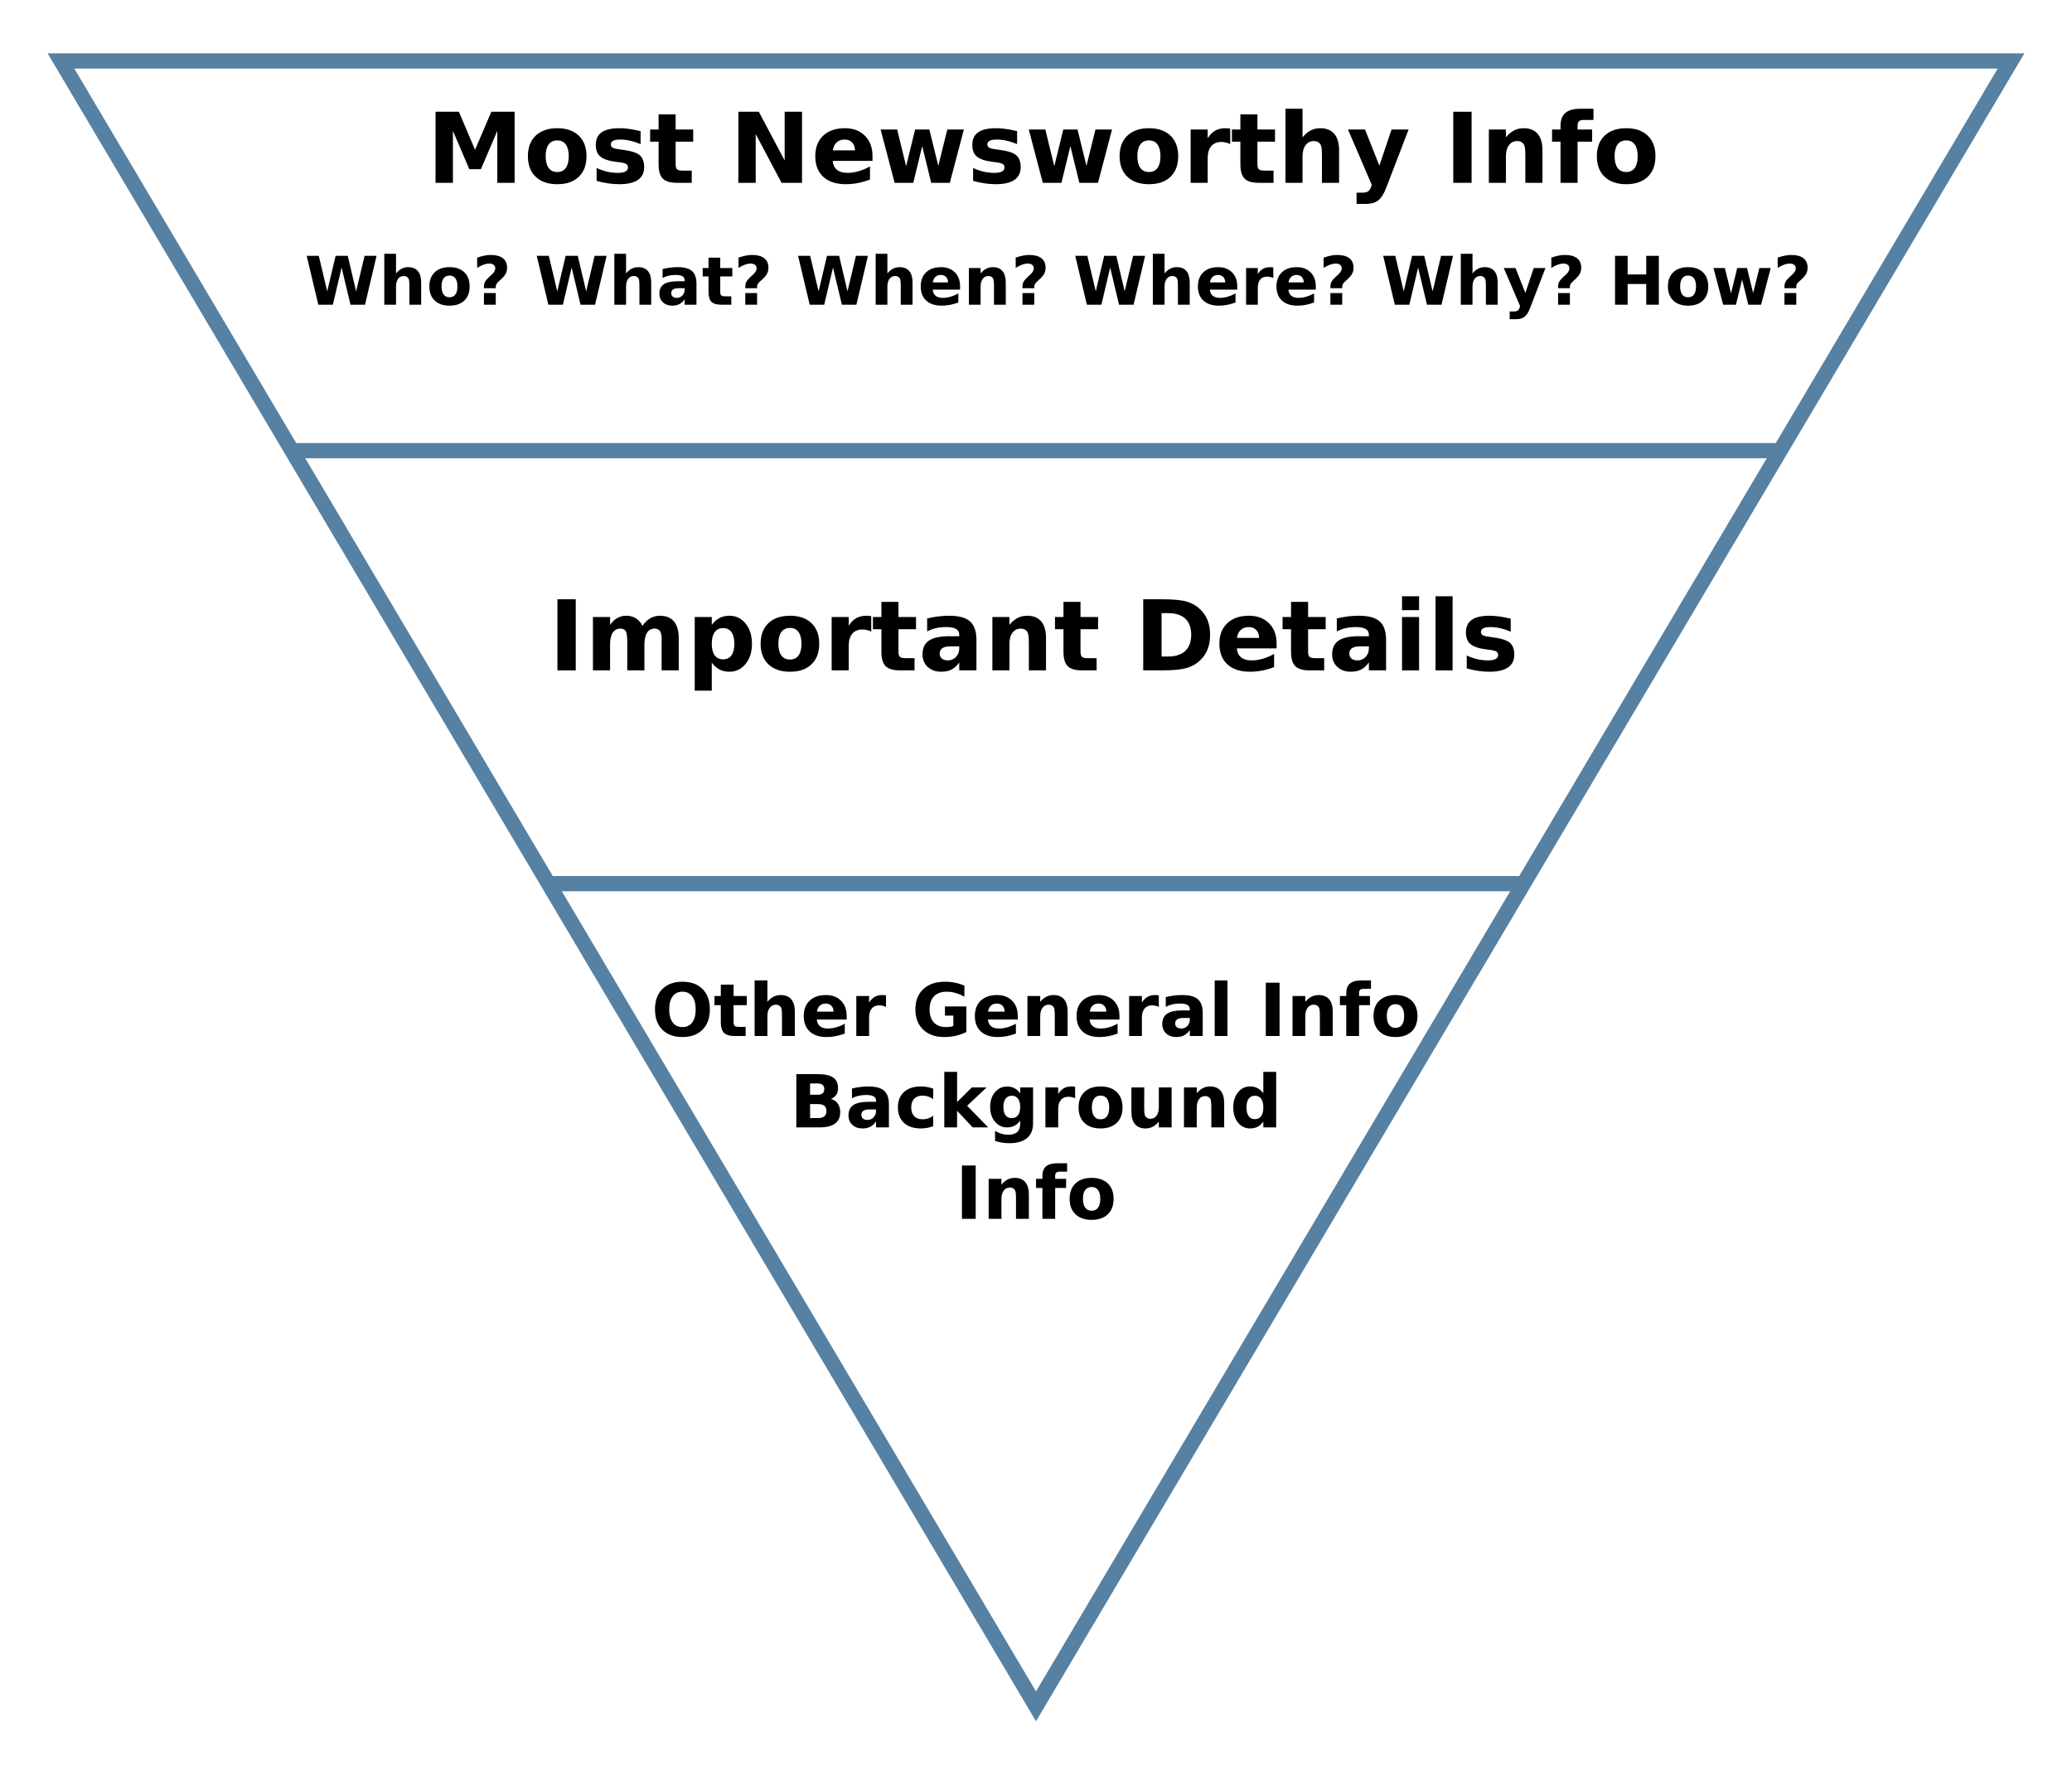 <?xml version="1.0" encoding="UTF-8" standalone="no"?>
<!-- Created with Inkscape (http://www.inkscape.org/) -->

<svg
   xmlns:dc="http://purl.org/dc/elements/1.1/"
   xmlns:cc="http://creativecommons.org/ns#"
   xmlns:rdf="http://www.w3.org/1999/02/22-rdf-syntax-ns#"
   xmlns:svg="http://www.w3.org/2000/svg"
   xmlns="http://www.w3.org/2000/svg"
   xmlns:sodipodi="http://sodipodi.sourceforge.net/DTD/sodipodi-0.dtd"
   xmlns:inkscape="http://www.inkscape.org/namespaces/inkscape"
   width="680"
   height="580"
   id="svg3790"
   version="1.1"
   inkscape:version="0.48.0 r9654"
   sodipodi:docname="Inverted pyramid.svg">
  <defs
     id="defs3792" />
  <sodipodi:namedview
     id="base"
     pagecolor="#ffffff"
     bordercolor="#666666"
     borderopacity="1.0"
     inkscape:pageopacity="0.0"
     inkscape:pageshadow="2"
     inkscape:zoom="0.61670912"
     inkscape:cx="350"
     inkscape:cy="331.59879"
     inkscape:document-units="px"
     inkscape:current-layer="text4334"
     showgrid="true"
     inkscape:window-width="1600"
     inkscape:window-height="838"
     inkscape:window-x="-8"
     inkscape:window-y="-8"
     inkscape:window-maximized="1">
    <inkscape:grid
       type="xygrid"
       id="grid3809"
       empspacing="5"
       visible="true"
       enabled="true"
       snapvisiblegridlinesonly="true" />
  </sodipodi:namedview>
  <g
     inkscape:label="Layer 1"
     inkscape:groupmode="layer"
     id="layer1"
     transform="translate(0,-472.362)">
    <path
       style="fill:none;stroke:#5681a3;stroke-width:5;stroke-linecap:butt;stroke-linejoin:miter;stroke-miterlimit:4;stroke-opacity:1;stroke-dasharray:none"
       d="M 20,492.362 340,1032.362 660,492.362 z"
       id="path2999"
       inkscape:connector-curvature="0" />
    <path
       style="fill:none;stroke:#5681a3;stroke-width:5;stroke-linecap:butt;stroke-linejoin:miter;stroke-miterlimit:4;stroke-opacity:1;stroke-dasharray:none"
       d="m 180,762.362 320,0"
       id="path3773"
       inkscape:connector-curvature="0" />
    <path
       style="fill:none;stroke:#5681a3;stroke-width:5;stroke-linecap:butt;stroke-linejoin:miter;stroke-miterlimit:4;stroke-opacity:1;stroke-dasharray:none"
       d="m 95.556,620.257 488.889,0"
       id="path3775"
       inkscape:connector-curvature="0"
       sodipodi:nodetypes="cc" />
    <g
       style="font-size:32px;font-style:normal;font-variant:normal;font-weight:bold;font-stretch:normal;line-height:125%;letter-spacing:0px;word-spacing:0px;fill:#000000;fill-opacity:1;stroke:none;font-family:DejaVu Sans;-inkscape-font-specification:DejaVu Sans Bold"
       id="text4330">
      <path
         d="m 142.938,509.034 7.656,0 5.312,12.484 5.344,-12.484 7.641,0 0,23.328 -5.688,0 0,-17.062 -5.375,12.578 -3.812,0 -5.375,-12.578 0,17.062 -5.703,0 z"
         style=""
         id="path3175" />
      <path
         d="m 182.891,518.44 c -1.24,1e-5 -2.185,0.445 -2.836,1.336 -0.651,0.891 -0.977,2.174 -0.977,3.852 0,1.677 0.326,2.961 0.977,3.852 0.651,0.891 1.596,1.336 2.836,1.336 1.219,0 2.151,-0.445 2.797,-1.336 0.646,-0.891 0.969,-2.174 0.969,-3.852 -1e-5,-1.677 -0.323,-2.961 -0.969,-3.852 -0.646,-0.891 -1.578,-1.336 -2.797,-1.336 z m 0,-4 c 3.01,2e-5 5.362,0.813 7.055,2.438 1.693,1.625 2.539,3.875 2.539,6.75 -2e-5,2.875 -0.846,5.125 -2.539,6.75 -1.693,1.625 -4.044,2.438 -7.055,2.438 -3.021,0 -5.383,-0.812 -7.086,-2.438 -1.703,-1.625 -2.555,-3.875 -2.555,-6.75 0,-2.875 0.852,-5.125 2.555,-6.75 1.703,-1.625 4.065,-2.437 7.086,-2.438 z"
         style=""
         id="path3177" />
      <path
         d="m 210.234,515.409 0,4.25 c -1.198,-0.5 -2.354,-0.875 -3.469,-1.125 -1.115,-0.25 -2.167,-0.375 -3.156,-0.375 -1.062,1e-5 -1.852,0.133 -2.367,0.398 -0.516,0.266 -0.773,0.674 -0.773,1.227 -1e-5,0.448 0.195,0.792 0.586,1.031 0.391,0.24 1.091,0.417 2.102,0.531 l 0.984,0.141 c 2.865,0.365 4.792,0.964 5.781,1.797 0.99,0.833 1.484,2.141 1.484,3.922 -2e-5,1.865 -0.688,3.266 -2.062,4.203 -1.375,0.938 -3.427,1.406 -6.156,1.406 -1.156,0 -2.352,-0.091 -3.586,-0.273 -1.234,-0.182 -2.503,-0.456 -3.805,-0.82 l 0,-4.25 c 1.115,0.542 2.258,0.948 3.43,1.219 1.172,0.271 2.362,0.406 3.57,0.406 1.094,0 1.917,-0.151 2.469,-0.453 0.552,-0.302 0.828,-0.75 0.828,-1.344 -1e-5,-0.5 -0.19,-0.872 -0.57,-1.117 -0.38,-0.245 -1.138,-0.435 -2.273,-0.57 l -0.984,-0.125 c -2.49,-0.312 -4.234,-0.891 -5.234,-1.734 -1,-0.844 -1.5,-2.125 -1.5,-3.844 0,-1.854 0.635,-3.229 1.906,-4.125 1.271,-0.896 3.219,-1.344 5.844,-1.344 1.031,2e-5 2.115,0.078 3.25,0.234 1.135,0.156 2.37,0.401 3.703,0.734 z"
         style=""
         id="path3179" />
      <path
         d="m 221.734,509.893 0,4.969 5.766,0 0,4 -5.766,0 0,7.422 c 0,0.812 0.161,1.362 0.484,1.648 0.323,0.286 0.964,0.43 1.922,0.43 l 2.875,0 0,4 -4.797,0 c -2.208,0 -3.773,-0.461 -4.695,-1.383 -0.922,-0.922 -1.383,-2.487 -1.383,-4.695 l 0,-7.422 -2.781,0 0,-4 2.781,0 0,-4.969 z"
         style=""
         id="path3181" />
      <path
         d="m 242.312,509.034 6.719,0 8.484,16 0,-16 5.703,0 0,23.328 -6.719,0 -8.484,-16 0,16 -5.703,0 z"
         style=""
         id="path3183" />
      <path
         d="m 286.344,523.565 0,1.594 -13.078,0 c 0.135,1.312 0.609,2.297 1.422,2.953 0.812,0.656 1.948,0.984 3.406,0.984 1.177,0 2.383,-0.174 3.617,-0.523 1.234,-0.349 2.503,-0.878 3.805,-1.586 l 0,4.312 c -1.323,0.5 -2.646,0.878 -3.969,1.133 -1.323,0.255 -2.646,0.383 -3.969,0.383 -3.167,0 -5.628,-0.805 -7.383,-2.414 -1.755,-1.609 -2.633,-3.867 -2.633,-6.773 0,-2.854 0.862,-5.099 2.586,-6.734 1.724,-1.635 4.096,-2.453 7.117,-2.453 2.75,2e-5 4.951,0.828 6.602,2.484 1.651,1.656 2.477,3.87 2.477,6.641 z m -5.75,-1.859 c -10e-6,-1.062 -0.31,-1.919 -0.93,-2.57 -0.62,-0.651 -1.43,-0.977 -2.43,-0.977 -1.083,1e-5 -1.964,0.305 -2.641,0.914 -0.677,0.609 -1.099,1.487 -1.266,2.633 z"
         style=""
         id="path3185" />
      <path
         d="m 289,514.862 5.438,0 2.938,12.062 2.953,-12.062 4.672,0 2.938,11.938 2.953,-11.938 5.438,0 -4.609,17.5 -6.109,0 -2.953,-12.031 -2.938,12.031 -6.109,0 z"
         style=""
         id="path3187" />
      <path
         d="m 333.797,515.409 0,4.25 c -1.198,-0.5 -2.354,-0.875 -3.469,-1.125 -1.115,-0.25 -2.167,-0.375 -3.156,-0.375 -1.062,1e-5 -1.852,0.133 -2.367,0.398 -0.516,0.266 -0.773,0.674 -0.773,1.227 -10e-6,0.448 0.195,0.792 0.586,1.031 0.391,0.24 1.091,0.417 2.102,0.531 l 0.984,0.141 c 2.865,0.365 4.792,0.964 5.781,1.797 0.99,0.833 1.484,2.141 1.484,3.922 -2e-5,1.865 -0.688,3.266 -2.062,4.203 -1.375,0.938 -3.427,1.406 -6.156,1.406 -1.156,0 -2.352,-0.091 -3.586,-0.273 -1.234,-0.182 -2.503,-0.456 -3.805,-0.82 l 0,-4.25 c 1.115,0.542 2.258,0.948 3.43,1.219 1.172,0.271 2.362,0.406 3.57,0.406 1.094,0 1.917,-0.151 2.469,-0.453 0.552,-0.302 0.828,-0.75 0.828,-1.344 -10e-6,-0.5 -0.19,-0.872 -0.57,-1.117 -0.38,-0.245 -1.138,-0.435 -2.273,-0.57 l -0.984,-0.125 c -2.49,-0.312 -4.234,-0.891 -5.234,-1.734 -1,-0.844 -1.5,-2.125 -1.5,-3.844 0,-1.854 0.635,-3.229 1.906,-4.125 1.271,-0.896 3.219,-1.344 5.844,-1.344 1.031,2e-5 2.115,0.078 3.25,0.234 1.135,0.156 2.37,0.401 3.703,0.734 z"
         style=""
         id="path3189" />
      <path
         d="m 337.625,514.862 5.438,0 2.938,12.062 2.953,-12.062 4.672,0 2.938,11.938 2.953,-11.938 5.438,0 -4.609,17.5 -6.109,0 -2.953,-12.031 -2.938,12.031 -6.109,0 z"
         style=""
         id="path3191" />
      <path
         d="m 377.078,518.44 c -1.24,1e-5 -2.185,0.445 -2.836,1.336 -0.651,0.891 -0.977,2.174 -0.977,3.852 0,1.677 0.326,2.961 0.977,3.852 0.651,0.891 1.596,1.336 2.836,1.336 1.219,0 2.151,-0.445 2.797,-1.336 0.646,-0.891 0.969,-2.174 0.969,-3.852 -10e-6,-1.677 -0.323,-2.961 -0.969,-3.852 -0.646,-0.891 -1.578,-1.336 -2.797,-1.336 z m 0,-4 c 3.01,2e-5 5.362,0.813 7.055,2.438 1.693,1.625 2.539,3.875 2.539,6.75 -2e-5,2.875 -0.846,5.125 -2.539,6.75 -1.693,1.625 -4.044,2.438 -7.055,2.438 -3.021,0 -5.383,-0.812 -7.086,-2.438 -1.703,-1.625 -2.555,-3.875 -2.555,-6.75 0,-2.875 0.852,-5.125 2.555,-6.75 1.703,-1.625 4.065,-2.437 7.086,-2.438 z"
         style=""
         id="path3193" />
      <path
         d="m 403.75,519.628 c -0.49,-0.229 -0.977,-0.398 -1.461,-0.508 -0.484,-0.109 -0.971,-0.164 -1.461,-0.164 -1.438,2e-5 -2.544,0.461 -3.32,1.383 -0.776,0.922 -1.164,2.242 -1.164,3.961 l 0,8.062 -5.594,0 0,-17.5 5.594,0 0,2.875 c 0.719,-1.146 1.544,-1.982 2.477,-2.508 0.932,-0.526 2.049,-0.789 3.352,-0.789 0.187,2e-5 0.391,0.008 0.609,0.023 0.219,0.016 0.536,0.05 0.953,0.102 z"
         style=""
         id="path3195" />
      <path
         d="m 412.672,509.893 0,4.969 5.766,0 0,4 -5.766,0 0,7.422 c 0,0.812 0.161,1.362 0.484,1.648 0.323,0.286 0.964,0.43 1.922,0.43 l 2.875,0 0,4 -4.797,0 c -2.208,0 -3.773,-0.461 -4.695,-1.383 -0.922,-0.922 -1.383,-2.487 -1.383,-4.695 l 0,-7.422 -2.781,0 0,-4 2.781,0 0,-4.969 z"
         style=""
         id="path3197" />
      <path
         d="m 439.469,521.706 0,10.656 -5.625,0 0,-1.734 0,-6.391 c -10e-6,-1.531 -0.034,-2.583 -0.102,-3.156 -0.068,-0.573 -0.185,-0.995 -0.352,-1.266 -0.219,-0.365 -0.516,-0.648 -0.891,-0.852 -0.375,-0.203 -0.802,-0.305 -1.281,-0.305 -1.167,1e-5 -2.083,0.451 -2.75,1.352 -0.667,0.901 -1,2.148 -1,3.742 l 0,8.609 -5.594,0 0,-24.312 5.594,0 0,9.375 c 0.844,-1.021 1.74,-1.773 2.688,-2.258 0.948,-0.484 1.995,-0.727 3.141,-0.727 2.021,2e-5 3.555,0.62 4.602,1.859 1.047,1.24 1.57,3.042 1.57,5.406 z"
         style=""
         id="path3199" />
      <path
         d="m 442.391,514.862 5.594,0 4.703,11.875 4,-11.875 5.594,0 -7.359,19.156 c -0.74,1.948 -1.602,3.31 -2.586,4.086 -0.984,0.776 -2.284,1.164 -3.898,1.164 l -3.234,0 0,-3.672 1.75,0 c 0.948,-10e-6 1.638,-0.151 2.07,-0.453 0.432,-0.302 0.768,-0.844 1.008,-1.625 l 0.156,-0.484 z"
         style=""
         id="path3201" />
      <path
         d="m 476.938,509.034 6.016,0 0,23.328 -6.016,0 z"
         style=""
         id="path3203" />
      <path
         d="m 506.219,521.706 0,10.656 -5.625,0 0,-1.734 0,-6.422 c -10e-6,-1.51 -0.034,-2.552 -0.102,-3.125 -0.068,-0.573 -0.185,-0.995 -0.352,-1.266 -0.219,-0.365 -0.516,-0.648 -0.891,-0.852 -0.375,-0.203 -0.802,-0.305 -1.281,-0.305 -1.167,1e-5 -2.083,0.451 -2.75,1.352 -0.667,0.901 -1,2.148 -1,3.742 l 0,8.609 -5.594,0 0,-17.5 5.594,0 0,2.562 c 0.844,-1.021 1.74,-1.773 2.688,-2.258 0.948,-0.484 1.995,-0.727 3.141,-0.727 2.021,2e-5 3.555,0.62 4.602,1.859 1.047,1.24 1.57,3.042 1.57,5.406 z"
         style=""
         id="path3205" />
      <path
         d="m 522.953,508.05 0,3.672 -3.094,0 c -0.792,2e-5 -1.344,0.143 -1.656,0.43 -0.312,0.286 -0.469,0.784 -0.469,1.492 l 0,1.219 4.781,0 0,4 -4.781,0 0,13.5 -5.594,0 0,-13.5 -2.781,0 0,-4 2.781,0 0,-1.219 c 0,-1.906 0.531,-3.315 1.594,-4.227 1.062,-0.911 2.708,-1.367 4.938,-1.367 z"
         style=""
         id="path3207" />
      <path
         d="m 533.703,518.44 c -1.24,1e-5 -2.185,0.445 -2.836,1.336 -0.651,0.891 -0.977,2.174 -0.977,3.852 0,1.677 0.326,2.961 0.977,3.852 0.651,0.891 1.596,1.336 2.836,1.336 1.219,0 2.151,-0.445 2.797,-1.336 0.646,-0.891 0.969,-2.174 0.969,-3.852 -10e-6,-1.677 -0.323,-2.961 -0.969,-3.852 -0.646,-0.891 -1.578,-1.336 -2.797,-1.336 z m 0,-4 c 3.01,2e-5 5.362,0.813 7.055,2.438 1.693,1.625 2.539,3.875 2.539,6.75 -2e-5,2.875 -0.846,5.125 -2.539,6.75 -1.693,1.625 -4.044,2.438 -7.055,2.438 -3.021,0 -5.383,-0.812 -7.086,-2.438 -1.703,-1.625 -2.555,-3.875 -2.555,-6.75 0,-2.875 0.852,-5.125 2.555,-6.75 1.703,-1.625 4.065,-2.437 7.086,-2.438 z"
         style=""
         id="path3209" />
    </g>
    <g
       style="font-size:22px;font-style:normal;font-variant:normal;font-weight:bold;font-stretch:normal;line-height:125%;letter-spacing:0px;word-spacing:0px;fill:#000000;fill-opacity:1;stroke:none;font-family:DejaVu Sans;-inkscape-font-specification:DejaVu Sans Bold"
       id="text4334">
      <path
         d="m 100.655,556.324 3.964,0 2.771,11.655 2.75,-11.655 3.985,0 2.75,11.655 2.771,-11.655 3.932,0 -3.781,16.038 -4.77,0 -2.911,-12.192 -2.879,12.192 -4.77,0 z"
         style=""
         id="path3118" />
      <path
         d="m 138.221,565.036 0,7.326 -3.867,0 0,-1.192 0,-4.394 c -1e-5,-1.053 -0.023,-1.776 -0.07,-2.17 -0.047,-0.394 -0.127,-0.684 -0.242,-0.87 -0.15,-0.251 -0.354,-0.446 -0.612,-0.585 -0.258,-0.14 -0.551,-0.209 -0.881,-0.209 -0.802,10e-6 -1.432,0.31 -1.891,0.929 -0.458,0.619 -0.688,1.477 -0.688,2.573 l 0,5.919 -3.846,0 0,-16.715 3.846,0 0,6.445 c 0.58,-0.702 1.196,-1.219 1.848,-1.552 0.652,-0.333 1.371,-0.499 2.159,-0.5 1.389,2e-5 2.444,0.426 3.164,1.278 0.72,0.852 1.08,2.091 1.08,3.717 z"
         style=""
         id="path3120" />
      <path
         d="m 147.534,562.791 c -0.852,10e-6 -1.502,0.306 -1.95,0.918 -0.448,0.612 -0.671,1.495 -0.671,2.648 -1e-5,1.153 0.224,2.036 0.671,2.648 0.448,0.612 1.097,0.918 1.95,0.918 0.838,0 1.479,-0.306 1.923,-0.918 0.444,-0.612 0.666,-1.495 0.666,-2.648 -1e-5,-1.153 -0.222,-2.036 -0.666,-2.648 -0.444,-0.612 -1.085,-0.918 -1.923,-0.918 z m 0,-2.75 c 2.07,2e-5 3.686,0.559 4.85,1.676 1.164,1.117 1.746,2.664 1.746,4.641 -1e-5,1.977 -0.582,3.523 -1.746,4.641 -1.164,1.117 -2.78,1.676 -4.85,1.676 -2.077,0 -3.701,-0.559 -4.872,-1.676 -1.171,-1.117 -1.756,-2.664 -1.756,-4.641 0,-1.977 0.585,-3.523 1.756,-4.641 1.171,-1.117 2.795,-1.676 4.872,-1.676 z"
         style=""
         id="path3122" />
      <path
         d="m 162.702,566.948 -3.878,0 0,-0.526 c 0,-0.587 0.118,-1.108 0.354,-1.563 0.236,-0.455 0.734,-1.033 1.493,-1.735 l 0.688,-0.623 c 0.408,-0.372 0.707,-0.723 0.897,-1.053 0.19,-0.329 0.285,-0.659 0.285,-0.988 -1e-5,-0.501 -0.172,-0.893 -0.516,-1.176 -0.344,-0.283 -0.824,-0.424 -1.439,-0.424 -0.58,2e-5 -1.207,0.12 -1.88,0.36 -0.673,0.24 -1.375,0.596 -2.105,1.069 l 0,-3.373 c 0.867,-0.301 1.658,-0.523 2.374,-0.666 0.716,-0.143 1.407,-0.215 2.073,-0.215 1.747,1e-5 3.079,0.356 3.996,1.069 0.917,0.713 1.375,1.753 1.375,3.121 -2e-5,0.702 -0.14,1.33 -0.419,1.885 -0.279,0.555 -0.756,1.151 -1.429,1.789 l -0.688,0.612 c -0.487,0.444 -0.806,0.8 -0.956,1.069 -0.15,0.269 -0.226,0.564 -0.226,0.886 z m -3.878,1.59 3.878,0 0,3.824 -3.878,0 z"
         style=""
         id="path3124" />
      <path
         d="m 176.151,556.324 3.964,0 2.771,11.655 2.75,-11.655 3.985,0 2.75,11.655 2.771,-11.655 3.932,0 -3.781,16.038 -4.77,0 -2.911,-12.192 -2.879,12.192 -4.77,0 z"
         style=""
         id="path3126" />
      <path
         d="m 213.717,565.036 0,7.326 -3.867,0 0,-1.192 0,-4.394 c -1e-5,-1.053 -0.023,-1.776 -0.07,-2.17 -0.047,-0.394 -0.127,-0.684 -0.242,-0.87 -0.15,-0.251 -0.355,-0.446 -0.612,-0.585 -0.258,-0.14 -0.551,-0.209 -0.881,-0.209 -0.802,10e-6 -1.432,0.31 -1.891,0.929 -0.458,0.619 -0.688,1.477 -0.688,2.573 l 0,5.919 -3.846,0 0,-16.715 3.846,0 0,6.445 c 0.58,-0.702 1.196,-1.219 1.848,-1.552 0.652,-0.333 1.371,-0.499 2.159,-0.5 1.389,2e-5 2.444,0.426 3.164,1.278 0.72,0.852 1.08,2.091 1.08,3.717 z"
         style=""
         id="path3128" />
      <path
         d="m 222.697,566.948 c -0.802,10e-6 -1.405,0.136 -1.81,0.408 -0.405,0.272 -0.607,0.673 -0.607,1.203 0,0.487 0.163,0.868 0.489,1.144 0.326,0.276 0.779,0.414 1.359,0.414 0.723,0 1.332,-0.26 1.826,-0.779 0.494,-0.519 0.741,-1.169 0.741,-1.95 l 0,-0.44 z m 5.876,-1.45 0,6.864 -3.878,0 0,-1.783 c -0.516,0.73 -1.096,1.262 -1.74,1.595 -0.645,0.333 -1.429,0.5 -2.353,0.5 -1.246,0 -2.258,-0.363 -3.035,-1.09 -0.777,-0.727 -1.166,-1.67 -1.166,-2.831 0,-1.411 0.485,-2.446 1.456,-3.104 0.97,-0.659 2.494,-0.988 4.571,-0.988 l 2.267,0 0,-0.301 c -1e-5,-0.609 -0.24,-1.055 -0.72,-1.337 -0.48,-0.283 -1.228,-0.424 -2.245,-0.424 -0.824,10e-6 -1.59,0.082 -2.299,0.247 -0.709,0.165 -1.368,0.412 -1.977,0.741 l 0,-2.933 c 0.824,-0.201 1.651,-0.353 2.481,-0.457 0.831,-0.104 1.661,-0.156 2.492,-0.156 2.17,2e-5 3.736,0.428 4.7,1.284 0.963,0.856 1.445,2.247 1.445,4.173 z"
         style=""
         id="path3130" />
      <path
         d="m 236.372,556.915 0,3.416 3.964,0 0,2.75 -3.964,0 0,5.103 c -1e-5,0.559 0.111,0.936 0.333,1.133 0.222,0.197 0.662,0.295 1.321,0.295 l 1.977,0 0,2.75 -3.298,0 c -1.518,0 -2.594,-0.317 -3.228,-0.951 -0.634,-0.634 -0.951,-1.71 -0.951,-3.228 l 0,-5.103 -1.912,0 0,-2.75 1.912,0 0,-3.416 z"
         style=""
         id="path3132" />
      <path
         d="m 248.468,566.948 -3.878,0 0,-0.526 c 0,-0.587 0.118,-1.108 0.354,-1.563 0.236,-0.455 0.734,-1.033 1.493,-1.735 l 0.688,-0.623 c 0.408,-0.372 0.707,-0.723 0.897,-1.053 0.19,-0.329 0.285,-0.659 0.285,-0.988 -10e-6,-0.501 -0.172,-0.893 -0.516,-1.176 -0.344,-0.283 -0.824,-0.424 -1.439,-0.424 -0.58,2e-5 -1.207,0.12 -1.88,0.36 -0.673,0.24 -1.375,0.596 -2.105,1.069 l 0,-3.373 c 0.867,-0.301 1.658,-0.523 2.374,-0.666 0.716,-0.143 1.407,-0.215 2.073,-0.215 1.747,1e-5 3.079,0.356 3.996,1.069 0.917,0.713 1.375,1.753 1.375,3.121 -1e-5,0.702 -0.14,1.33 -0.419,1.885 -0.279,0.555 -0.756,1.151 -1.429,1.789 l -0.688,0.612 c -0.487,0.444 -0.806,0.8 -0.956,1.069 -0.15,0.269 -0.226,0.564 -0.226,0.886 z m -3.878,1.59 3.878,0 0,3.824 -3.878,0 z"
         style=""
         id="path3134" />
      <path
         d="m 261.917,556.324 3.964,0 2.771,11.655 2.75,-11.655 3.985,0 2.75,11.655 2.771,-11.655 3.932,0 -3.781,16.038 -4.77,0 -2.911,-12.192 -2.879,12.192 -4.77,0 z"
         style=""
         id="path3136" />
      <path
         d="m 299.482,565.036 0,7.326 -3.867,0 0,-1.192 0,-4.394 c -10e-6,-1.053 -0.023,-1.776 -0.07,-2.17 -0.047,-0.394 -0.127,-0.684 -0.242,-0.87 -0.15,-0.251 -0.354,-0.446 -0.612,-0.585 -0.258,-0.14 -0.551,-0.209 -0.881,-0.209 -0.802,10e-6 -1.432,0.31 -1.891,0.929 -0.458,0.619 -0.688,1.477 -0.688,2.573 l 0,5.919 -3.846,0 0,-16.715 3.846,0 0,6.445 c 0.58,-0.702 1.196,-1.219 1.848,-1.552 0.652,-0.333 1.371,-0.499 2.159,-0.5 1.389,2e-5 2.444,0.426 3.164,1.278 0.72,0.852 1.08,2.091 1.08,3.717 z"
         style=""
         id="path3138" />
      <path
         d="m 315.08,566.314 0,1.096 -8.991,0 c 0.093,0.902 0.419,1.579 0.978,2.03 0.559,0.451 1.339,0.677 2.342,0.677 0.809,0 1.638,-0.12 2.487,-0.36 0.849,-0.24 1.721,-0.603 2.616,-1.09 l 0,2.965 c -0.91,0.344 -1.819,0.603 -2.729,0.779 -0.91,0.175 -1.819,0.263 -2.729,0.263 -2.177,0 -3.869,-0.553 -5.076,-1.66 -1.207,-1.106 -1.81,-2.659 -1.81,-4.657 0,-1.962 0.593,-3.506 1.778,-4.63 1.185,-1.124 2.816,-1.687 4.893,-1.687 1.891,2e-5 3.403,0.569 4.539,1.708 1.135,1.139 1.703,2.66 1.703,4.565 z m -3.953,-1.278 c -1e-5,-0.73 -0.213,-1.319 -0.639,-1.767 -0.426,-0.448 -0.983,-0.671 -1.67,-0.671 -0.745,10e-6 -1.35,0.209 -1.815,0.628 -0.466,0.419 -0.756,1.022 -0.87,1.81 z"
         style=""
         id="path3140" />
      <path
         d="m 330.076,565.036 0,7.326 -3.867,0 0,-1.192 0,-4.415 c -10e-6,-1.038 -0.023,-1.755 -0.07,-2.148 -0.047,-0.394 -0.127,-0.684 -0.242,-0.87 -0.15,-0.251 -0.354,-0.446 -0.612,-0.585 -0.258,-0.14 -0.551,-0.209 -0.881,-0.209 -0.802,10e-6 -1.432,0.31 -1.891,0.929 -0.458,0.619 -0.688,1.477 -0.688,2.573 l 0,5.919 -3.846,0 0,-12.031 3.846,0 0,1.762 c 0.58,-0.702 1.196,-1.219 1.848,-1.552 0.652,-0.333 1.371,-0.499 2.159,-0.5 1.389,2e-5 2.444,0.426 3.164,1.278 0.72,0.852 1.08,2.091 1.08,3.717 z"
         style=""
         id="path3142" />
      <path
         d="m 339.433,566.948 -3.878,0 0,-0.526 c -10e-6,-0.587 0.118,-1.108 0.354,-1.563 0.236,-0.455 0.734,-1.033 1.493,-1.735 l 0.688,-0.623 c 0.408,-0.372 0.707,-0.723 0.897,-1.053 0.19,-0.329 0.285,-0.659 0.285,-0.988 0,-0.501 -0.172,-0.893 -0.516,-1.176 -0.344,-0.283 -0.824,-0.424 -1.439,-0.424 -0.58,2e-5 -1.207,0.12 -1.88,0.36 -0.673,0.24 -1.375,0.596 -2.105,1.069 l 0,-3.373 c 0.867,-0.301 1.658,-0.523 2.374,-0.666 0.716,-0.143 1.407,-0.215 2.073,-0.215 1.747,1e-5 3.079,0.356 3.996,1.069 0.917,0.713 1.375,1.753 1.375,3.121 -10e-6,0.702 -0.14,1.33 -0.419,1.885 -0.279,0.555 -0.756,1.151 -1.429,1.789 l -0.688,0.612 c -0.487,0.444 -0.806,0.8 -0.956,1.069 -0.15,0.269 -0.226,0.564 -0.226,0.886 z m -3.878,1.59 3.878,0 0,3.824 -3.878,0 z"
         style=""
         id="path3144" />
      <path
         d="m 352.882,556.324 3.964,0 2.771,11.655 2.75,-11.655 3.985,0 2.75,11.655 2.771,-11.655 3.932,0 -3.781,16.038 -4.77,0 -2.911,-12.192 -2.879,12.192 -4.77,0 z"
         style=""
         id="path3146" />
      <path
         d="m 390.447,565.036 0,7.326 -3.867,0 0,-1.192 0,-4.394 c -1e-5,-1.053 -0.023,-1.776 -0.07,-2.17 -0.047,-0.394 -0.127,-0.684 -0.242,-0.87 -0.15,-0.251 -0.354,-0.446 -0.612,-0.585 -0.258,-0.14 -0.551,-0.209 -0.881,-0.209 -0.802,10e-6 -1.432,0.31 -1.891,0.929 -0.458,0.619 -0.688,1.477 -0.688,2.573 l 0,5.919 -3.846,0 0,-16.715 3.846,0 0,6.445 c 0.58,-0.702 1.196,-1.219 1.848,-1.552 0.652,-0.333 1.371,-0.499 2.159,-0.5 1.389,2e-5 2.444,0.426 3.164,1.278 0.72,0.852 1.08,2.091 1.08,3.717 z"
         style=""
         id="path3148" />
      <path
         d="m 406.045,566.314 0,1.096 -8.991,0 c 0.093,0.902 0.419,1.579 0.978,2.03 0.559,0.451 1.339,0.677 2.342,0.677 0.809,0 1.638,-0.12 2.487,-0.36 0.849,-0.24 1.721,-0.603 2.616,-1.09 l 0,2.965 c -0.91,0.344 -1.819,0.603 -2.729,0.779 -0.91,0.175 -1.819,0.263 -2.729,0.263 -2.177,0 -3.869,-0.553 -5.076,-1.66 -1.207,-1.106 -1.81,-2.659 -1.81,-4.657 0,-1.962 0.593,-3.506 1.778,-4.63 1.185,-1.124 2.816,-1.687 4.893,-1.687 1.891,2e-5 3.403,0.569 4.539,1.708 1.135,1.139 1.703,2.66 1.703,4.565 z m -3.953,-1.278 c -10e-6,-0.73 -0.213,-1.319 -0.639,-1.767 -0.426,-0.448 -0.983,-0.671 -1.67,-0.671 -0.745,10e-6 -1.35,0.209 -1.815,0.628 -0.466,0.419 -0.756,1.022 -0.87,1.81 z"
         style=""
         id="path3150" />
      <path
         d="m 417.883,563.607 c -0.337,-0.158 -0.671,-0.274 -1.004,-0.349 -0.333,-0.075 -0.668,-0.113 -1.004,-0.113 -0.988,0 -1.749,0.317 -2.283,0.951 -0.534,0.634 -0.8,1.542 -0.8,2.723 l 0,5.543 -3.846,0 0,-12.031 3.846,0 0,1.977 c 0.494,-0.788 1.062,-1.362 1.703,-1.724 0.641,-0.362 1.409,-0.542 2.304,-0.542 0.129,2e-5 0.269,0.005 0.419,0.016 0.15,0.011 0.369,0.034 0.655,0.07 z"
         style=""
         id="path3152" />
      <path
         d="m 431.826,566.314 0,1.096 -8.991,0 c 0.093,0.902 0.419,1.579 0.978,2.03 0.559,0.451 1.339,0.677 2.342,0.677 0.809,0 1.638,-0.12 2.487,-0.36 0.849,-0.24 1.721,-0.603 2.616,-1.09 l 0,2.965 c -0.91,0.344 -1.819,0.603 -2.729,0.779 -0.91,0.175 -1.819,0.263 -2.729,0.263 -2.177,0 -3.869,-0.553 -5.076,-1.66 -1.207,-1.106 -1.81,-2.659 -1.81,-4.657 0,-1.962 0.593,-3.506 1.778,-4.63 1.185,-1.124 2.816,-1.687 4.893,-1.687 1.891,2e-5 3.403,0.569 4.539,1.708 1.135,1.139 1.703,2.66 1.703,4.565 z m -3.953,-1.278 c -10e-6,-0.73 -0.213,-1.319 -0.639,-1.767 -0.426,-0.448 -0.983,-0.671 -1.67,-0.671 -0.745,10e-6 -1.35,0.209 -1.815,0.628 -0.466,0.419 -0.756,1.022 -0.87,1.81 z"
         style=""
         id="path3154" />
      <path
         d="m 440.495,566.948 -3.878,0 0,-0.526 c -10e-6,-0.587 0.118,-1.108 0.354,-1.563 0.236,-0.455 0.734,-1.033 1.493,-1.735 l 0.688,-0.623 c 0.408,-0.372 0.707,-0.723 0.897,-1.053 0.19,-0.329 0.285,-0.659 0.285,-0.988 0,-0.501 -0.172,-0.893 -0.516,-1.176 -0.344,-0.283 -0.824,-0.424 -1.439,-0.424 -0.58,2e-5 -1.207,0.12 -1.88,0.36 -0.673,0.24 -1.375,0.596 -2.105,1.069 l 0,-3.373 c 0.867,-0.301 1.658,-0.523 2.374,-0.666 0.716,-0.143 1.407,-0.215 2.073,-0.215 1.747,1e-5 3.079,0.356 3.996,1.069 0.917,0.713 1.375,1.753 1.375,3.121 -10e-6,0.702 -0.14,1.33 -0.419,1.885 -0.279,0.555 -0.756,1.151 -1.429,1.789 l -0.688,0.612 c -0.487,0.444 -0.806,0.8 -0.956,1.069 -0.15,0.269 -0.226,0.564 -0.226,0.886 z m -3.878,1.59 3.878,0 0,3.824 -3.878,0 z"
         style=""
         id="path3156" />
      <path
         d="m 453.944,556.324 3.964,0 2.771,11.655 2.75,-11.655 3.985,0 2.75,11.655 2.771,-11.655 3.932,0 -3.781,16.038 -4.77,0 -2.911,-12.192 -2.879,12.192 -4.77,0 z"
         style=""
         id="path3158" />
      <path
         d="m 491.51,565.036 0,7.326 -3.867,0 0,-1.192 0,-4.394 c -1e-5,-1.053 -0.023,-1.776 -0.07,-2.17 -0.047,-0.394 -0.127,-0.684 -0.242,-0.87 -0.15,-0.251 -0.354,-0.446 -0.612,-0.585 -0.258,-0.14 -0.551,-0.209 -0.881,-0.209 -0.802,10e-6 -1.432,0.31 -1.891,0.929 -0.458,0.619 -0.688,1.477 -0.688,2.573 l 0,5.919 -3.846,0 0,-16.715 3.846,0 0,6.445 c 0.58,-0.702 1.196,-1.219 1.848,-1.552 0.652,-0.333 1.371,-0.499 2.159,-0.5 1.389,2e-5 2.444,0.426 3.164,1.278 0.72,0.852 1.08,2.091 1.08,3.717 z"
         style=""
         id="path3160" />
      <path
         d="m 493.519,560.331 3.846,0 3.233,8.164 2.75,-8.164 3.846,0 -5.06,13.17 c -0.508,1.339 -1.101,2.276 -1.778,2.809 -0.677,0.534 -1.57,0.8 -2.68,0.8 l -2.224,0 0,-2.524 1.203,0 c 0.652,-10e-6 1.126,-0.104 1.423,-0.312 0.297,-0.208 0.528,-0.58 0.693,-1.117 l 0.107,-0.333 z"
         style=""
         id="path3162" />
      <path
         d="m 515.218,566.948 -3.878,0 0,-0.526 c 0,-0.587 0.118,-1.108 0.354,-1.563 0.236,-0.455 0.734,-1.033 1.493,-1.735 l 0.688,-0.623 c 0.408,-0.372 0.707,-0.723 0.897,-1.053 0.19,-0.329 0.285,-0.659 0.285,-0.988 -10e-6,-0.501 -0.172,-0.893 -0.516,-1.176 -0.344,-0.283 -0.824,-0.424 -1.439,-0.424 -0.58,2e-5 -1.207,0.12 -1.88,0.36 -0.673,0.24 -1.375,0.596 -2.105,1.069 l 0,-3.373 c 0.867,-0.301 1.658,-0.523 2.374,-0.666 0.716,-0.143 1.407,-0.215 2.073,-0.215 1.747,1e-5 3.079,0.356 3.996,1.069 0.917,0.713 1.375,1.753 1.375,3.121 -10e-6,0.702 -0.14,1.33 -0.419,1.885 -0.279,0.555 -0.756,1.151 -1.429,1.789 l -0.688,0.612 c -0.487,0.444 -0.806,0.8 -0.956,1.069 -0.15,0.269 -0.226,0.564 -0.226,0.886 z m -3.878,1.59 3.878,0 0,3.824 -3.878,0 z"
         style=""
         id="path3164" />
      <path
         d="m 530.031,556.324 4.136,0 0,6.112 6.102,0 0,-6.112 4.136,0 0,16.038 -4.136,0 0,-6.8 -6.102,0 0,6.8 -4.136,0 z"
         style=""
         id="path3166" />
      <path
         d="m 554.019,562.791 c -0.852,10e-6 -1.502,0.306 -1.95,0.918 -0.448,0.612 -0.671,1.495 -0.671,2.648 0,1.153 0.224,2.036 0.671,2.648 0.448,0.612 1.097,0.918 1.95,0.918 0.838,0 1.479,-0.306 1.923,-0.918 0.444,-0.612 0.666,-1.495 0.666,-2.648 -1e-5,-1.153 -0.222,-2.036 -0.666,-2.648 -0.444,-0.612 -1.085,-0.918 -1.923,-0.918 z m 0,-2.75 c 2.07,2e-5 3.686,0.559 4.85,1.676 1.164,1.117 1.746,2.664 1.746,4.641 -2e-5,1.977 -0.582,3.523 -1.746,4.641 -1.164,1.117 -2.78,1.676 -4.85,1.676 -2.077,0 -3.701,-0.559 -4.872,-1.676 -1.171,-1.117 -1.756,-2.664 -1.756,-4.641 0,-1.977 0.585,-3.523 1.756,-4.641 1.171,-1.117 2.795,-1.676 4.872,-1.676 z"
         style=""
         id="path3168" />
      <path
         d="m 562.344,560.331 3.738,0 2.02,8.293 2.03,-8.293 3.212,0 2.02,8.207 2.03,-8.207 3.738,0 -3.169,12.031 -4.2,0 -2.03,-8.271 -2.02,8.271 -4.2,0 z"
         style=""
         id="path3170" />
      <path
         d="m 589.511,566.948 -3.878,0 0,-0.526 c 0,-0.587 0.118,-1.108 0.354,-1.563 0.236,-0.455 0.734,-1.033 1.493,-1.735 l 0.688,-0.623 c 0.408,-0.372 0.707,-0.723 0.897,-1.053 0.19,-0.329 0.285,-0.659 0.285,-0.988 -10e-6,-0.501 -0.172,-0.893 -0.516,-1.176 -0.344,-0.283 -0.824,-0.424 -1.439,-0.424 -0.58,2e-5 -1.207,0.12 -1.88,0.36 -0.673,0.24 -1.375,0.596 -2.105,1.069 l 0,-3.373 c 0.867,-0.301 1.658,-0.523 2.374,-0.666 0.716,-0.143 1.407,-0.215 2.073,-0.215 1.747,1e-5 3.079,0.356 3.996,1.069 0.917,0.713 1.375,1.753 1.375,3.121 -10e-6,0.702 -0.14,1.33 -0.419,1.885 -0.279,0.555 -0.756,1.151 -1.429,1.789 l -0.688,0.612 c -0.487,0.444 -0.806,0.8 -0.956,1.069 -0.15,0.269 -0.226,0.564 -0.226,0.886 z m -3.878,1.59 3.878,0 0,3.824 -3.878,0 z"
         style=""
         id="path3172" />
    </g>
    <g
       style="font-size:32px;font-style:normal;font-variant:normal;font-weight:bold;font-stretch:normal;line-height:125%;letter-spacing:0px;word-spacing:0px;fill:#000000;fill-opacity:1;stroke:none;font-family:DejaVu Sans;-inkscape-font-specification:DejaVu Sans Bold"
       id="text4338">
      <path
         d="m 182.938,669.034 6.016,0 0,23.328 -6.016,0 z"
         style=""
         id="path3085" />
      <path
         d="m 210.844,677.768 c 0.708,-1.083 1.549,-1.909 2.523,-2.477 0.974,-0.568 2.044,-0.852 3.211,-0.852 2.01,2e-5 3.542,0.62 4.594,1.859 1.052,1.24 1.578,3.042 1.578,5.406 l 0,10.656 -5.625,0 0,-9.125 c 0.01,-0.135 0.018,-0.276 0.023,-0.422 0.005,-0.146 0.008,-0.354 0.008,-0.625 -3e-5,-1.24 -0.182,-2.138 -0.547,-2.695 -0.365,-0.557 -0.953,-0.836 -1.766,-0.836 -1.063,1e-5 -1.883,0.438 -2.461,1.312 -0.578,0.875 -0.878,2.141 -0.898,3.797 l 0,8.594 -5.625,0 0,-9.125 c -1e-5,-1.937 -0.167,-3.185 -0.5,-3.742 -0.333,-0.557 -0.927,-0.836 -1.781,-0.836 -1.073,1e-5 -1.901,0.44 -2.484,1.32 -0.583,0.88 -0.875,2.138 -0.875,3.773 l 0,8.609 -5.625,0 0,-17.5 5.625,0 0,2.562 c 0.687,-0.99 1.477,-1.734 2.367,-2.234 0.891,-0.5 1.872,-0.75 2.945,-0.75 1.208,2e-5 2.276,0.292 3.203,0.875 0.927,0.583 1.63,1.401 2.109,2.453 z"
         style=""
         id="path3087" />
      <path
         d="m 233.594,689.831 0,9.188 -5.594,0 0,-24.156 5.594,0 0,2.562 c 0.771,-1.021 1.625,-1.773 2.562,-2.258 0.937,-0.484 2.016,-0.727 3.234,-0.727 2.156,2e-5 3.927,0.857 5.312,2.57 1.385,1.714 2.078,3.919 2.078,6.617 -2e-5,2.698 -0.693,4.904 -2.078,6.617 -1.385,1.714 -3.156,2.57 -5.312,2.57 -1.219,0 -2.297,-0.242 -3.234,-0.727 -0.938,-0.484 -1.792,-1.237 -2.562,-2.258 z m 3.719,-11.328 c -1.198,1e-5 -2.117,0.44 -2.758,1.32 -0.641,0.88 -0.961,2.148 -0.961,3.805 -1e-5,1.656 0.32,2.924 0.961,3.805 0.641,0.88 1.56,1.32 2.758,1.32 1.198,0 2.112,-0.438 2.742,-1.312 0.63,-0.875 0.945,-2.146 0.945,-3.812 -2e-5,-1.667 -0.315,-2.937 -0.945,-3.812 -0.63,-0.875 -1.544,-1.312 -2.742,-1.312 z"
         style=""
         id="path3089" />
      <path
         d="m 259.266,678.44 c -1.24,1e-5 -2.185,0.445 -2.836,1.336 -0.651,0.891 -0.977,2.174 -0.977,3.852 0,1.677 0.326,2.961 0.977,3.852 0.651,0.891 1.596,1.336 2.836,1.336 1.219,0 2.151,-0.445 2.797,-1.336 0.646,-0.891 0.969,-2.174 0.969,-3.852 -10e-6,-1.677 -0.323,-2.961 -0.969,-3.852 -0.646,-0.891 -1.578,-1.336 -2.797,-1.336 z m 0,-4 c 3.01,2e-5 5.362,0.813 7.055,2.438 1.693,1.625 2.539,3.875 2.539,6.75 -2e-5,2.875 -0.846,5.125 -2.539,6.75 -1.693,1.625 -4.044,2.438 -7.055,2.438 -3.021,0 -5.383,-0.812 -7.086,-2.438 -1.703,-1.625 -2.555,-3.875 -2.555,-6.75 0,-2.875 0.852,-5.125 2.555,-6.75 1.703,-1.625 4.065,-2.437 7.086,-2.438 z"
         style=""
         id="path3091" />
      <path
         d="m 285.938,679.628 c -0.49,-0.229 -0.977,-0.398 -1.461,-0.508 -0.484,-0.109 -0.971,-0.164 -1.461,-0.164 -1.438,2e-5 -2.544,0.461 -3.32,1.383 -0.776,0.922 -1.164,2.242 -1.164,3.961 l 0,8.062 -5.594,0 0,-17.5 5.594,0 0,2.875 c 0.719,-1.146 1.544,-1.982 2.477,-2.508 0.932,-0.526 2.049,-0.789 3.352,-0.789 0.187,2e-5 0.391,0.008 0.609,0.023 0.219,0.016 0.536,0.05 0.953,0.102 z"
         style=""
         id="path3093" />
      <path
         d="m 294.859,669.893 0,4.969 5.766,0 0,4 -5.766,0 0,7.422 c 0,0.812 0.161,1.362 0.484,1.648 0.323,0.286 0.964,0.43 1.922,0.43 l 2.875,0 0,4 -4.797,0 c -2.208,0 -3.773,-0.461 -4.695,-1.383 -0.922,-0.922 -1.383,-2.487 -1.383,-4.695 l 0,-7.422 -2.781,0 0,-4 2.781,0 0,-4.969 z"
         style=""
         id="path3095" />
      <path
         d="m 311.906,684.487 c -1.167,1e-5 -2.044,0.198 -2.633,0.594 -0.589,0.396 -0.883,0.979 -0.883,1.75 0,0.708 0.237,1.263 0.711,1.664 0.474,0.401 1.133,0.602 1.977,0.602 1.052,0 1.937,-0.378 2.656,-1.133 0.719,-0.755 1.078,-1.701 1.078,-2.836 l 0,-0.641 z m 8.547,-2.109 0,9.984 -5.641,0 0,-2.594 c -0.75,1.062 -1.594,1.836 -2.531,2.32 -0.938,0.484 -2.078,0.727 -3.422,0.727 -1.812,0 -3.284,-0.529 -4.414,-1.586 -1.13,-1.057 -1.695,-2.43 -1.695,-4.117 0,-2.052 0.706,-3.557 2.117,-4.516 1.411,-0.958 3.628,-1.437 6.648,-1.438 l 3.297,0 0,-0.438 c -10e-6,-0.885 -0.349,-1.534 -1.047,-1.945 -0.698,-0.411 -1.786,-0.617 -3.266,-0.617 -1.198,1e-5 -2.313,0.12 -3.344,0.359 -1.031,0.24 -1.99,0.599 -2.875,1.078 l 0,-4.266 c 1.198,-0.292 2.401,-0.513 3.609,-0.664 1.208,-0.151 2.417,-0.227 3.625,-0.227 3.156,2e-5 5.435,0.622 6.836,1.867 1.401,1.245 2.102,3.268 2.102,6.07 z"
         style=""
         id="path3097" />
      <path
         d="m 343.281,681.706 0,10.656 -5.625,0 0,-1.734 0,-6.422 c -10e-6,-1.51 -0.034,-2.552 -0.102,-3.125 -0.068,-0.573 -0.185,-0.995 -0.352,-1.266 -0.219,-0.365 -0.516,-0.648 -0.891,-0.852 -0.375,-0.203 -0.802,-0.305 -1.281,-0.305 -1.167,1e-5 -2.083,0.451 -2.75,1.352 -0.667,0.901 -1,2.148 -1,3.742 l 0,8.609 -5.594,0 0,-17.5 5.594,0 0,2.562 c 0.844,-1.021 1.74,-1.773 2.688,-2.258 0.948,-0.484 1.995,-0.727 3.141,-0.727 2.021,2e-5 3.555,0.62 4.602,1.859 1.047,1.24 1.57,3.042 1.57,5.406 z"
         style=""
         id="path3099" />
      <path
         d="m 354.609,669.893 0,4.969 5.766,0 0,4 -5.766,0 0,7.422 c 0,0.812 0.161,1.362 0.484,1.648 0.323,0.286 0.964,0.43 1.922,0.43 l 2.875,0 0,4 -4.797,0 c -2.208,0 -3.773,-0.461 -4.695,-1.383 -0.922,-0.922 -1.383,-2.487 -1.383,-4.695 l 0,-7.422 -2.781,0 0,-4 2.781,0 0,-4.969 z"
         style=""
         id="path3101" />
      <path
         d="m 381.203,673.581 0,14.234 2.156,0 c 2.458,0 4.336,-0.609 5.633,-1.828 1.297,-1.219 1.945,-2.99 1.945,-5.312 -2e-5,-2.312 -0.646,-4.073 -1.938,-5.281 -1.292,-1.208 -3.172,-1.812 -5.641,-1.812 z m -6.016,-4.547 6.344,0 c 3.542,2e-5 6.18,0.253 7.914,0.758 1.734,0.505 3.221,1.362 4.461,2.57 1.094,1.052 1.906,2.266 2.438,3.641 0.531,1.375 0.797,2.932 0.797,4.672 -2e-5,1.76 -0.266,3.331 -0.797,4.711 -0.531,1.38 -1.344,2.596 -2.438,3.648 -1.25,1.208 -2.75,2.065 -4.5,2.57 -1.75,0.505 -4.375,0.758 -7.875,0.758 l -6.344,0 z"
         style=""
         id="path3103" />
      <path
         d="m 418.969,683.565 0,1.594 -13.078,0 c 0.135,1.312 0.609,2.297 1.422,2.953 0.812,0.656 1.948,0.984 3.406,0.984 1.177,0 2.383,-0.174 3.617,-0.523 1.234,-0.349 2.503,-0.878 3.805,-1.586 l 0,4.312 c -1.323,0.5 -2.646,0.878 -3.969,1.133 -1.323,0.255 -2.646,0.383 -3.969,0.383 -3.167,0 -5.628,-0.805 -7.383,-2.414 -1.755,-1.609 -2.633,-3.867 -2.633,-6.773 0,-2.854 0.862,-5.099 2.586,-6.734 1.724,-1.635 4.096,-2.453 7.117,-2.453 2.75,2e-5 4.951,0.828 6.602,2.484 1.651,1.656 2.477,3.87 2.477,6.641 z m -5.75,-1.859 c -10e-6,-1.062 -0.31,-1.919 -0.93,-2.57 -0.62,-0.651 -1.43,-0.977 -2.43,-0.977 -1.083,1e-5 -1.964,0.305 -2.641,0.914 -0.677,0.609 -1.099,1.487 -1.266,2.633 z"
         style=""
         id="path3105" />
      <path
         d="m 429.297,669.893 0,4.969 5.766,0 0,4 -5.766,0 0,7.422 c 0,0.812 0.161,1.362 0.484,1.648 0.323,0.286 0.964,0.43 1.922,0.43 l 2.875,0 0,4 -4.797,0 c -2.208,0 -3.773,-0.461 -4.695,-1.383 -0.922,-0.922 -1.383,-2.487 -1.383,-4.695 l 0,-7.422 -2.781,0 0,-4 2.781,0 0,-4.969 z"
         style=""
         id="path3107" />
      <path
         d="m 446.344,684.487 c -1.167,1e-5 -2.044,0.198 -2.633,0.594 -0.589,0.396 -0.883,0.979 -0.883,1.75 0,0.708 0.237,1.263 0.711,1.664 0.474,0.401 1.133,0.602 1.977,0.602 1.052,0 1.937,-0.378 2.656,-1.133 0.719,-0.755 1.078,-1.701 1.078,-2.836 l 0,-0.641 z m 8.547,-2.109 0,9.984 -5.641,0 0,-2.594 c -0.75,1.062 -1.594,1.836 -2.531,2.32 -0.938,0.484 -2.078,0.727 -3.422,0.727 -1.812,0 -3.284,-0.529 -4.414,-1.586 -1.13,-1.057 -1.695,-2.43 -1.695,-4.117 0,-2.052 0.706,-3.557 2.117,-4.516 1.411,-0.958 3.628,-1.437 6.648,-1.438 l 3.297,0 0,-0.438 c -10e-6,-0.885 -0.349,-1.534 -1.047,-1.945 -0.698,-0.411 -1.786,-0.617 -3.266,-0.617 -1.198,1e-5 -2.313,0.12 -3.344,0.359 -1.031,0.24 -1.99,0.599 -2.875,1.078 l 0,-4.266 c 1.198,-0.292 2.401,-0.513 3.609,-0.664 1.208,-0.151 2.417,-0.227 3.625,-0.227 3.156,2e-5 5.435,0.622 6.836,1.867 1.401,1.245 2.102,3.268 2.102,6.07 z"
         style=""
         id="path3109" />
      <path
         d="m 460.125,674.862 5.594,0 0,17.5 -5.594,0 z m 0,-6.812 5.594,0 0,4.562 -5.594,0 z"
         style=""
         id="path3111" />
      <path
         d="m 471.125,668.05 5.594,0 0,24.312 -5.594,0 z"
         style=""
         id="path3113" />
      <path
         d="m 495.797,675.409 0,4.25 c -1.198,-0.5 -2.354,-0.875 -3.469,-1.125 -1.115,-0.25 -2.167,-0.375 -3.156,-0.375 -1.062,1e-5 -1.852,0.133 -2.367,0.398 -0.516,0.266 -0.773,0.674 -0.773,1.227 -10e-6,0.448 0.195,0.792 0.586,1.031 0.391,0.24 1.091,0.417 2.102,0.531 l 0.984,0.141 c 2.865,0.365 4.792,0.964 5.781,1.797 0.99,0.833 1.484,2.141 1.484,3.922 -2e-5,1.865 -0.688,3.266 -2.062,4.203 -1.375,0.938 -3.427,1.406 -6.156,1.406 -1.156,0 -2.352,-0.091 -3.586,-0.273 -1.234,-0.182 -2.503,-0.456 -3.805,-0.82 l 0,-4.25 c 1.115,0.542 2.258,0.948 3.43,1.219 1.172,0.271 2.362,0.406 3.57,0.406 1.094,0 1.917,-0.151 2.469,-0.453 0.552,-0.302 0.828,-0.75 0.828,-1.344 -10e-6,-0.5 -0.19,-0.872 -0.57,-1.117 -0.38,-0.245 -1.138,-0.435 -2.273,-0.57 l -0.984,-0.125 c -2.49,-0.312 -4.234,-0.891 -5.234,-1.734 -1,-0.844 -1.5,-2.125 -1.5,-3.844 0,-1.854 0.635,-3.229 1.906,-4.125 1.271,-0.896 3.219,-1.344 5.844,-1.344 1.031,2e-5 2.115,0.078 3.25,0.234 1.135,0.156 2.37,0.401 3.703,0.734 z"
         style=""
         id="path3115" />
    </g>
    <g
       style="font-size:24px;font-style:normal;font-variant:normal;font-weight:bold;font-stretch:normal;text-align:center;line-height:125%;letter-spacing:0px;word-spacing:0px;text-anchor:middle;fill:#000000;fill-opacity:1;stroke:none;font-family:DejaVu Sans;-inkscape-font-specification:DejaVu Sans Bold"
       id="text4346">
      <path
         d="m 223.961,797.819 c -1.375,2e-5 -2.441,0.508 -3.199,1.523 -0.758,1.016 -1.137,2.445 -1.137,4.289 -1e-5,1.836 0.379,3.262 1.137,4.277 0.758,1.016 1.824,1.523 3.199,1.523 1.383,0 2.453,-0.508 3.211,-1.523 0.758,-1.016 1.137,-2.441 1.137,-4.277 -1e-5,-1.844 -0.379,-3.273 -1.137,-4.289 -0.758,-1.016 -1.828,-1.523 -3.211,-1.523 z m 0,-3.27 c 2.812,2e-5 5.016,0.805 6.609,2.414 1.594,1.609 2.391,3.832 2.391,6.668 -2e-5,2.828 -0.797,5.047 -2.391,6.656 -1.594,1.609 -3.797,2.414 -6.609,2.414 -2.805,0 -5.006,-0.805 -6.604,-2.414 -1.598,-1.609 -2.396,-3.828 -2.396,-6.656 0,-2.836 0.799,-5.059 2.396,-6.668 1.598,-1.609 3.799,-2.414 6.604,-2.414 z"
         style=""
         id="path3024" />
      <path
         d="m 240.754,795.511 0,3.727 4.324,0 0,3 -4.324,0 0,5.566 c -1e-5,0.609 0.121,1.021 0.363,1.236 0.242,0.215 0.723,0.322 1.441,0.322 l 2.156,0 0,3 -3.598,0 c -1.656,0 -2.83,-0.346 -3.521,-1.037 -0.691,-0.691 -1.037,-1.865 -1.037,-3.521 l 0,-5.566 -2.086,0 0,-3 2.086,0 0,-3.727 z"
         style=""
         id="path3026" />
      <path
         d="m 260.852,804.37 0,7.992 -4.219,0 0,-1.301 0,-4.793 c -1e-5,-1.148 -0.025,-1.937 -0.076,-2.367 -0.051,-0.43 -0.139,-0.746 -0.264,-0.949 -0.164,-0.273 -0.387,-0.486 -0.668,-0.639 -0.281,-0.152 -0.602,-0.229 -0.961,-0.229 -0.875,10e-6 -1.562,0.338 -2.062,1.014 -0.5,0.676 -0.75,1.611 -0.75,2.807 l 0,6.457 -4.195,0 0,-18.234 4.195,0 0,7.031 c 0.633,-0.766 1.305,-1.33 2.016,-1.693 0.711,-0.363 1.496,-0.545 2.355,-0.545 1.516,10e-6 2.666,0.465 3.451,1.395 0.785,0.93 1.178,2.281 1.178,4.055 z"
         style=""
         id="path3028" />
      <path
         d="m 277.867,805.765 0,1.195 -9.809,0 c 0.102,0.984 0.457,1.723 1.066,2.215 0.609,0.492 1.461,0.738 2.555,0.738 0.883,10e-6 1.787,-0.131 2.713,-0.393 0.926,-0.262 1.877,-0.658 2.854,-1.189 l 0,3.234 c -0.992,0.375 -1.984,0.658 -2.977,0.85 -0.992,0.191 -1.984,0.287 -2.977,0.287 -2.375,0 -4.221,-0.604 -5.537,-1.811 -1.316,-1.207 -1.975,-2.9 -1.975,-5.08 0,-2.141 0.646,-3.824 1.939,-5.051 1.293,-1.227 3.072,-1.84 5.338,-1.84 2.062,10e-6 3.713,0.621 4.951,1.863 1.238,1.242 1.857,2.902 1.857,4.98 z m -4.312,-1.395 c -10e-6,-0.797 -0.232,-1.439 -0.697,-1.928 -0.465,-0.488 -1.072,-0.732 -1.822,-0.732 -0.813,10e-6 -1.473,0.229 -1.98,0.686 -0.508,0.457 -0.824,1.115 -0.949,1.975 z"
         style=""
         id="path3030" />
      <path
         d="m 290.781,802.811 c -0.367,-0.172 -0.732,-0.299 -1.096,-0.381 -0.363,-0.082 -0.729,-0.123 -1.096,-0.123 -1.078,10e-6 -1.908,0.346 -2.49,1.037 -0.582,0.691 -0.873,1.682 -0.873,2.971 l 0,6.047 -4.195,0 0,-13.125 4.195,0 0,2.156 c 0.539,-0.859 1.158,-1.486 1.857,-1.881 0.699,-0.395 1.537,-0.592 2.514,-0.592 0.141,10e-6 0.293,0.006 0.457,0.018 0.164,0.012 0.402,0.037 0.715,0.076 z"
         style=""
         id="path3032" />
      <path
         d="m 317.148,811.061 c -1.125,0.547 -2.293,0.957 -3.504,1.23 -1.211,0.273 -2.461,0.41 -3.75,0.41 -2.914,0 -5.223,-0.814 -6.926,-2.443 -1.703,-1.629 -2.555,-3.838 -2.555,-6.627 0,-2.82 0.867,-5.039 2.602,-6.656 1.734,-1.617 4.109,-2.426 7.125,-2.426 1.164,2e-5 2.279,0.109 3.346,0.328 1.066,0.219 2.072,0.543 3.018,0.973 l 0,3.621 c -0.977,-0.555 -1.947,-0.969 -2.912,-1.242 -0.965,-0.273 -1.932,-0.41 -2.9,-0.41 -1.797,2e-5 -3.182,0.502 -4.154,1.506 -0.973,1.004 -1.459,2.439 -1.459,4.307 0,1.852 0.469,3.281 1.406,4.289 0.938,1.008 2.27,1.512 3.996,1.512 0.469,0 0.904,-0.029 1.307,-0.088 0.402,-0.059 0.764,-0.15 1.084,-0.275 l 0,-3.398 -2.754,0 0,-3.023 7.031,0 z"
         style=""
         id="path3034" />
      <path
         d="m 334.023,805.765 0,1.195 -9.809,0 c 0.102,0.984 0.457,1.723 1.066,2.215 0.609,0.492 1.461,0.738 2.555,0.738 0.883,10e-6 1.787,-0.131 2.713,-0.393 0.926,-0.262 1.877,-0.658 2.854,-1.189 l 0,3.234 c -0.992,0.375 -1.984,0.658 -2.977,0.85 -0.992,0.191 -1.984,0.287 -2.977,0.287 -2.375,0 -4.221,-0.604 -5.537,-1.811 -1.316,-1.207 -1.975,-2.9 -1.975,-5.08 0,-2.141 0.646,-3.824 1.939,-5.051 1.293,-1.227 3.072,-1.84 5.338,-1.84 2.062,10e-6 3.713,0.621 4.951,1.863 1.238,1.242 1.857,2.902 1.857,4.98 z m -4.312,-1.395 c -10e-6,-0.797 -0.232,-1.439 -0.697,-1.928 -0.465,-0.488 -1.072,-0.732 -1.822,-0.732 -0.813,10e-6 -1.473,0.229 -1.98,0.686 -0.508,0.457 -0.824,1.115 -0.949,1.975 z"
         style=""
         id="path3036" />
      <path
         d="m 350.383,804.37 0,7.992 -4.219,0 0,-1.301 0,-4.816 c -1e-5,-1.133 -0.025,-1.914 -0.076,-2.344 -0.051,-0.43 -0.139,-0.746 -0.264,-0.949 -0.164,-0.273 -0.387,-0.486 -0.668,-0.639 -0.281,-0.152 -0.602,-0.229 -0.961,-0.229 -0.875,10e-6 -1.562,0.338 -2.062,1.014 -0.5,0.676 -0.75,1.611 -0.75,2.807 l 0,6.457 -4.195,0 0,-13.125 4.195,0 0,1.922 c 0.633,-0.766 1.305,-1.33 2.016,-1.693 0.711,-0.363 1.496,-0.545 2.355,-0.545 1.516,10e-6 2.666,0.465 3.451,1.395 0.785,0.93 1.178,2.281 1.178,4.055 z"
         style=""
         id="path3038" />
      <path
         d="m 367.398,805.765 0,1.195 -9.809,0 c 0.102,0.984 0.457,1.723 1.066,2.215 0.609,0.492 1.461,0.738 2.555,0.738 0.883,10e-6 1.787,-0.131 2.713,-0.393 0.926,-0.262 1.877,-0.658 2.854,-1.189 l 0,3.234 c -0.992,0.375 -1.984,0.658 -2.977,0.85 -0.992,0.191 -1.984,0.287 -2.977,0.287 -2.375,0 -4.221,-0.604 -5.537,-1.811 -1.316,-1.207 -1.975,-2.9 -1.975,-5.08 0,-2.141 0.646,-3.824 1.939,-5.051 1.293,-1.227 3.072,-1.84 5.338,-1.84 2.062,10e-6 3.713,0.621 4.951,1.863 1.238,1.242 1.857,2.902 1.857,4.98 z m -4.312,-1.395 c -10e-6,-0.797 -0.232,-1.439 -0.697,-1.928 -0.465,-0.488 -1.072,-0.732 -1.822,-0.732 -0.813,10e-6 -1.473,0.229 -1.98,0.686 -0.508,0.457 -0.824,1.115 -0.949,1.975 z"
         style=""
         id="path3040" />
      <path
         d="m 380.312,802.811 c -0.367,-0.172 -0.732,-0.299 -1.096,-0.381 -0.363,-0.082 -0.729,-0.123 -1.096,-0.123 -1.078,10e-6 -1.908,0.346 -2.49,1.037 -0.582,0.691 -0.873,1.682 -0.873,2.971 l 0,6.047 -4.195,0 0,-13.125 4.195,0 0,2.156 c 0.539,-0.859 1.158,-1.486 1.857,-1.881 0.699,-0.395 1.537,-0.592 2.514,-0.592 0.141,10e-6 0.293,0.006 0.457,0.018 0.164,0.012 0.402,0.037 0.715,0.076 z"
         style=""
         id="path3042" />
      <path
         d="m 388.305,806.456 c -0.875,1e-5 -1.533,0.148 -1.975,0.445 -0.441,0.297 -0.662,0.734 -0.662,1.312 -1e-5,0.531 0.178,0.947 0.533,1.248 0.355,0.301 0.85,0.451 1.482,0.451 0.789,10e-6 1.453,-0.283 1.992,-0.85 0.539,-0.566 0.809,-1.275 0.809,-2.127 l 0,-0.48 z m 6.41,-1.582 0,7.488 -4.23,0 0,-1.945 c -0.562,0.797 -1.195,1.377 -1.898,1.74 -0.703,0.363 -1.559,0.545 -2.566,0.545 -1.359,0 -2.463,-0.396 -3.311,-1.189 -0.848,-0.793 -1.271,-1.822 -1.271,-3.088 0,-1.539 0.529,-2.668 1.588,-3.387 1.059,-0.719 2.721,-1.078 4.986,-1.078 l 2.473,0 0,-0.328 c -1e-5,-0.664 -0.262,-1.15 -0.785,-1.459 -0.523,-0.309 -1.34,-0.463 -2.449,-0.463 -0.898,10e-6 -1.734,0.09 -2.508,0.27 -0.773,0.18 -1.492,0.449 -2.156,0.809 l 0,-3.199 c 0.898,-0.219 1.801,-0.385 2.707,-0.498 0.906,-0.113 1.812,-0.17 2.719,-0.17 2.367,10e-6 4.076,0.467 5.127,1.4 1.051,0.934 1.576,2.451 1.576,4.553 z"
         style=""
         id="path3044" />
      <path
         d="m 398.641,794.128 4.195,0 0,18.234 -4.195,0 z"
         style=""
         id="path3046" />
      <path
         d="m 415.422,794.866 4.512,0 0,17.496 -4.512,0 z"
         style=""
         id="path3048" />
      <path
         d="m 437.383,804.37 0,7.992 -4.219,0 0,-1.301 0,-4.816 c -1e-5,-1.133 -0.025,-1.914 -0.076,-2.344 -0.051,-0.43 -0.139,-0.746 -0.264,-0.949 -0.164,-0.273 -0.387,-0.486 -0.668,-0.639 -0.281,-0.152 -0.602,-0.229 -0.961,-0.229 -0.875,10e-6 -1.562,0.338 -2.062,1.014 -0.5,0.676 -0.75,1.611 -0.75,2.807 l 0,6.457 -4.195,0 0,-13.125 4.195,0 0,1.922 c 0.633,-0.766 1.305,-1.33 2.016,-1.693 0.711,-0.363 1.496,-0.545 2.355,-0.545 1.516,10e-6 2.666,0.465 3.451,1.395 0.785,0.93 1.178,2.281 1.178,4.055 z"
         style=""
         id="path3050" />
      <path
         d="m 449.934,794.128 0,2.754 -2.32,0 c -0.594,2e-5 -1.008,0.107 -1.242,0.322 -0.234,0.215 -0.352,0.588 -0.352,1.119 l 0,0.914 3.586,0 0,3 -3.586,0 0,10.125 -4.195,0 0,-10.125 -2.086,0 0,-3 2.086,0 0,-0.914 c 0,-1.43 0.398,-2.486 1.195,-3.17 0.797,-0.684 2.031,-1.025 3.703,-1.025 z"
         style=""
         id="path3052" />
      <path
         d="m 457.996,801.921 c -0.93,10e-6 -1.639,0.334 -2.127,1.002 -0.488,0.668 -0.732,1.631 -0.732,2.889 -1e-5,1.258 0.244,2.221 0.732,2.889 0.488,0.668 1.197,1.002 2.127,1.002 0.914,0 1.613,-0.334 2.098,-1.002 0.484,-0.668 0.727,-1.631 0.727,-2.889 -1e-5,-1.258 -0.242,-2.221 -0.727,-2.889 -0.484,-0.668 -1.184,-1.002 -2.098,-1.002 z m 0,-3 c 2.258,10e-6 4.021,0.609 5.291,1.828 1.27,1.219 1.904,2.906 1.904,5.062 -2e-5,2.156 -0.635,3.844 -1.904,5.062 -1.27,1.219 -3.033,1.828 -5.291,1.828 -2.266,0 -4.037,-0.609 -5.314,-1.828 -1.277,-1.219 -1.916,-2.906 -1.916,-5.062 0,-2.156 0.639,-3.844 1.916,-5.062 1.277,-1.219 3.049,-1.828 5.314,-1.828 z"
         style=""
         id="path3054" />
      <path
         d="m 268.352,831.64 c 0.711,10e-6 1.25,-0.156 1.617,-0.469 0.367,-0.312 0.551,-0.773 0.551,-1.383 -10e-6,-0.602 -0.184,-1.061 -0.551,-1.377 -0.367,-0.316 -0.906,-0.475 -1.617,-0.475 l -2.496,0 0,3.703 z m 0.152,7.652 c 0.906,0 1.588,-0.191 2.045,-0.574 0.457,-0.383 0.686,-0.961 0.686,-1.734 -1e-5,-0.758 -0.227,-1.326 -0.68,-1.705 -0.453,-0.379 -1.137,-0.568 -2.051,-0.568 l -2.648,0 0,4.582 z m 4.195,-6.293 c 0.969,0.281 1.719,0.801 2.25,1.559 0.531,0.758 0.797,1.688 0.797,2.789 -10e-6,1.688 -0.57,2.945 -1.711,3.773 -1.141,0.828 -2.875,1.242 -5.203,1.242 l -7.488,0 0,-17.496 6.773,0 c 2.43,2e-5 4.189,0.367 5.279,1.102 1.09,0.734 1.635,1.91 1.635,3.527 -2e-5,0.852 -0.199,1.576 -0.598,2.174 -0.398,0.598 -0.977,1.041 -1.734,1.33 z"
         style=""
         id="path3056" />
      <path
         d="m 285.32,836.456 c -0.875,1e-5 -1.533,0.148 -1.975,0.445 -0.441,0.297 -0.662,0.734 -0.662,1.312 0,0.531 0.178,0.947 0.533,1.248 0.355,0.301 0.85,0.451 1.482,0.451 0.789,10e-6 1.453,-0.283 1.992,-0.85 0.539,-0.566 0.809,-1.275 0.809,-2.127 l 0,-0.48 z m 6.41,-1.582 0,7.488 -4.23,0 0,-1.945 c -0.563,0.797 -1.195,1.377 -1.898,1.74 -0.703,0.363 -1.559,0.545 -2.566,0.545 -1.359,0 -2.463,-0.396 -3.311,-1.189 -0.848,-0.793 -1.271,-1.822 -1.271,-3.088 0,-1.539 0.529,-2.668 1.588,-3.387 1.059,-0.719 2.721,-1.078 4.986,-1.078 l 2.473,0 0,-0.328 c -10e-6,-0.664 -0.262,-1.15 -0.785,-1.459 -0.523,-0.309 -1.34,-0.463 -2.449,-0.463 -0.898,10e-6 -1.734,0.09 -2.508,0.27 -0.773,0.18 -1.492,0.449 -2.156,0.809 l 0,-3.199 c 0.898,-0.219 1.801,-0.385 2.707,-0.498 0.906,-0.113 1.812,-0.17 2.719,-0.17 2.367,10e-6 4.076,0.467 5.127,1.4 1.051,0.934 1.576,2.451 1.576,4.553 z"
         style=""
         id="path3058" />
      <path
         d="m 306.262,829.647 0,3.422 c -0.57,-0.391 -1.143,-0.68 -1.717,-0.867 -0.574,-0.187 -1.17,-0.281 -1.787,-0.281 -1.172,10e-6 -2.084,0.342 -2.736,1.025 -0.652,0.684 -0.979,1.639 -0.979,2.865 -1e-5,1.227 0.326,2.182 0.979,2.865 0.652,0.684 1.564,1.025 2.736,1.025 0.656,0 1.279,-0.098 1.869,-0.293 0.59,-0.195 1.135,-0.484 1.635,-0.867 l 0,3.434 c -0.656,0.242 -1.322,0.424 -1.998,0.545 -0.676,0.121 -1.354,0.182 -2.033,0.182 -2.367,0 -4.219,-0.607 -5.555,-1.822 -1.336,-1.215 -2.004,-2.904 -2.004,-5.068 0,-2.164 0.668,-3.853 2.004,-5.068 1.336,-1.215 3.188,-1.822 5.555,-1.822 0.687,10e-6 1.365,0.061 2.033,0.182 0.668,0.121 1.334,0.303 1.998,0.545 z"
         style=""
         id="path3060" />
      <path
         d="m 309.906,824.128 4.195,0 0,9.926 4.828,-4.816 4.875,0 -6.41,6.023 6.914,7.102 -5.086,0 -5.121,-5.473 0,5.473 -4.195,0 z"
         style=""
         id="path3062" />
      <path
         d="m 334.82,840.136 c -0.578,0.766 -1.215,1.328 -1.91,1.688 -0.695,0.359 -1.5,0.539 -2.414,0.539 -1.602,0 -2.926,-0.631 -3.973,-1.893 -1.047,-1.262 -1.57,-2.869 -1.57,-4.822 0,-1.961 0.523,-3.568 1.57,-4.822 1.047,-1.254 2.371,-1.881 3.973,-1.881 0.914,2e-5 1.719,0.18 2.414,0.539 0.695,0.359 1.332,0.926 1.91,1.699 l 0,-1.945 4.219,0 0,11.801 c -1e-5,2.109 -0.666,3.721 -1.998,4.834 -1.332,1.113 -3.264,1.67 -5.795,1.67 -0.82,-10e-6 -1.613,-0.062 -2.379,-0.188 -0.766,-0.125 -1.535,-0.316 -2.309,-0.574 l 0,-3.27 c 0.734,0.422 1.453,0.736 2.156,0.943 0.703,0.207 1.41,0.311 2.121,0.311 1.375,-1e-5 2.383,-0.301 3.023,-0.902 0.641,-0.602 0.961,-1.543 0.961,-2.824 z m -2.766,-8.168 c -0.867,10e-6 -1.543,0.32 -2.027,0.961 -0.484,0.641 -0.727,1.547 -0.727,2.719 0,1.203 0.234,2.115 0.703,2.736 0.469,0.621 1.152,0.932 2.051,0.932 0.875,0 1.555,-0.32 2.039,-0.961 0.484,-0.641 0.727,-1.543 0.727,-2.707 -1e-5,-1.172 -0.242,-2.078 -0.727,-2.719 -0.484,-0.641 -1.164,-0.961 -2.039,-0.961 z"
         style=""
         id="path3064" />
      <path
         d="m 352.844,832.811 c -0.367,-0.172 -0.732,-0.299 -1.096,-0.381 -0.363,-0.082 -0.729,-0.123 -1.096,-0.123 -1.078,10e-6 -1.908,0.346 -2.49,1.037 -0.582,0.691 -0.873,1.682 -0.873,2.971 l 0,6.047 -4.195,0 0,-13.125 4.195,0 0,2.156 c 0.539,-0.859 1.158,-1.486 1.857,-1.881 0.699,-0.395 1.537,-0.592 2.514,-0.592 0.141,10e-6 0.293,0.006 0.457,0.018 0.164,0.012 0.402,0.037 0.715,0.076 z"
         style=""
         id="path3066" />
      <path
         d="m 361.199,831.921 c -0.93,10e-6 -1.639,0.334 -2.127,1.002 -0.488,0.668 -0.732,1.631 -0.732,2.889 0,1.258 0.244,2.221 0.732,2.889 0.488,0.668 1.197,1.002 2.127,1.002 0.914,0 1.613,-0.334 2.098,-1.002 0.484,-0.668 0.727,-1.631 0.727,-2.889 -10e-6,-1.258 -0.242,-2.221 -0.727,-2.889 -0.484,-0.668 -1.184,-1.002 -2.098,-1.002 z m 0,-3 c 2.258,10e-6 4.021,0.609 5.291,1.828 1.27,1.219 1.904,2.906 1.904,5.062 -10e-6,2.156 -0.635,3.844 -1.904,5.062 -1.27,1.219 -3.033,1.828 -5.291,1.828 -2.266,0 -4.037,-0.609 -5.314,-1.828 -1.277,-1.219 -1.916,-2.906 -1.916,-5.062 0,-2.156 0.639,-3.844 1.916,-5.062 1.277,-1.219 3.049,-1.828 5.314,-1.828 z"
         style=""
         id="path3068" />
      <path
         d="m 371.312,837.253 0,-8.016 4.219,0 0,1.312 c -10e-6,0.711 -0.004,1.604 -0.012,2.678 -0.008,1.074 -0.012,1.791 -0.012,2.15 0,1.055 0.027,1.814 0.082,2.279 0.055,0.465 0.148,0.803 0.281,1.014 0.172,0.273 0.396,0.484 0.674,0.633 0.277,0.148 0.596,0.223 0.955,0.223 0.875,0 1.562,-0.336 2.062,-1.008 0.5,-0.672 0.75,-1.605 0.75,-2.801 l 0,-6.48 4.195,0 0,13.125 -4.195,0 0,-1.898 c -0.633,0.766 -1.303,1.33 -2.01,1.693 -0.707,0.363 -1.486,0.545 -2.338,0.545 -1.516,0 -2.67,-0.465 -3.463,-1.395 -0.793,-0.93 -1.189,-2.281 -1.189,-4.055 z"
         style=""
         id="path3070" />
      <path
         d="m 401.758,834.37 0,7.992 -4.219,0 0,-1.301 0,-4.816 c -1e-5,-1.133 -0.025,-1.914 -0.076,-2.344 -0.051,-0.43 -0.139,-0.746 -0.264,-0.949 -0.164,-0.273 -0.387,-0.486 -0.668,-0.639 -0.281,-0.152 -0.602,-0.229 -0.961,-0.229 -0.875,10e-6 -1.562,0.338 -2.062,1.014 -0.5,0.676 -0.75,1.611 -0.75,2.807 l 0,6.457 -4.195,0 0,-13.125 4.195,0 0,1.922 c 0.633,-0.766 1.305,-1.33 2.016,-1.693 0.711,-0.363 1.496,-0.545 2.355,-0.545 1.516,10e-6 2.666,0.465 3.451,1.395 0.785,0.93 1.178,2.281 1.178,4.055 z"
         style=""
         id="path3072" />
      <path
         d="m 414.602,831.159 0,-7.031 4.219,0 0,18.234 -4.219,0 0,-1.898 c -0.578,0.773 -1.215,1.34 -1.91,1.699 -0.695,0.359 -1.5,0.539 -2.414,0.539 -1.617,0 -2.945,-0.643 -3.984,-1.928 -1.039,-1.285 -1.559,-2.939 -1.559,-4.963 0,-2.023 0.52,-3.678 1.559,-4.963 1.039,-1.285 2.367,-1.928 3.984,-1.928 0.906,10e-6 1.709,0.182 2.408,0.545 0.699,0.363 1.338,0.928 1.916,1.693 z m -2.766,8.496 c 0.898,0 1.584,-0.328 2.057,-0.984 0.473,-0.656 0.709,-1.609 0.709,-2.859 -1e-5,-1.25 -0.236,-2.203 -0.709,-2.859 -0.473,-0.656 -1.158,-0.984 -2.057,-0.984 -0.891,10e-6 -1.572,0.328 -2.045,0.984 -0.473,0.656 -0.709,1.609 -0.709,2.859 0,1.25 0.236,2.203 0.709,2.859 0.473,0.656 1.154,0.984 2.045,0.984 z"
         style=""
         id="path3074" />
      <path
         d="m 315.695,854.866 4.512,0 0,17.496 -4.512,0 z"
         style=""
         id="path3076" />
      <path
         d="m 337.656,864.37 0,7.992 -4.219,0 0,-1.301 0,-4.816 c -10e-6,-1.133 -0.025,-1.914 -0.076,-2.344 -0.051,-0.43 -0.139,-0.746 -0.264,-0.949 -0.164,-0.273 -0.387,-0.486 -0.668,-0.639 -0.281,-0.152 -0.602,-0.229 -0.961,-0.229 -0.875,10e-6 -1.563,0.338 -2.062,1.014 -0.5,0.676 -0.75,1.611 -0.75,2.807 l 0,6.457 -4.195,0 0,-13.125 4.195,0 0,1.922 c 0.633,-0.766 1.305,-1.33 2.016,-1.693 0.711,-0.363 1.496,-0.545 2.355,-0.545 1.516,10e-6 2.666,0.465 3.451,1.395 0.785,0.93 1.178,2.281 1.178,4.055 z"
         style=""
         id="path3078" />
      <path
         d="m 350.207,854.128 0,2.754 -2.32,0 c -0.594,2e-5 -1.008,0.107 -1.242,0.322 -0.234,0.215 -0.352,0.588 -0.352,1.119 l 0,0.914 3.586,0 0,3 -3.586,0 0,10.125 -4.195,0 0,-10.125 -2.086,0 0,-3 2.086,0 0,-0.914 c -1e-5,-1.43 0.398,-2.486 1.195,-3.17 0.797,-0.684 2.031,-1.025 3.703,-1.025 z"
         style=""
         id="path3080" />
      <path
         d="m 358.27,861.921 c -0.93,10e-6 -1.639,0.334 -2.127,1.002 -0.488,0.668 -0.732,1.631 -0.732,2.889 -1e-5,1.258 0.244,2.221 0.732,2.889 0.488,0.668 1.197,1.002 2.127,1.002 0.914,0 1.613,-0.334 2.098,-1.002 0.484,-0.668 0.727,-1.631 0.727,-2.889 -10e-6,-1.258 -0.242,-2.221 -0.727,-2.889 -0.484,-0.668 -1.184,-1.002 -2.098,-1.002 z m 0,-3 c 2.258,10e-6 4.021,0.609 5.291,1.828 1.27,1.219 1.904,2.906 1.904,5.062 -10e-6,2.156 -0.635,3.844 -1.904,5.062 -1.27,1.219 -3.033,1.828 -5.291,1.828 -2.266,0 -4.037,-0.609 -5.314,-1.828 -1.277,-1.219 -1.916,-2.906 -1.916,-5.062 0,-2.156 0.639,-3.844 1.916,-5.062 1.277,-1.219 3.049,-1.828 5.314,-1.828 z"
         style=""
         id="path3082" />
    </g>
  </g>
</svg>
